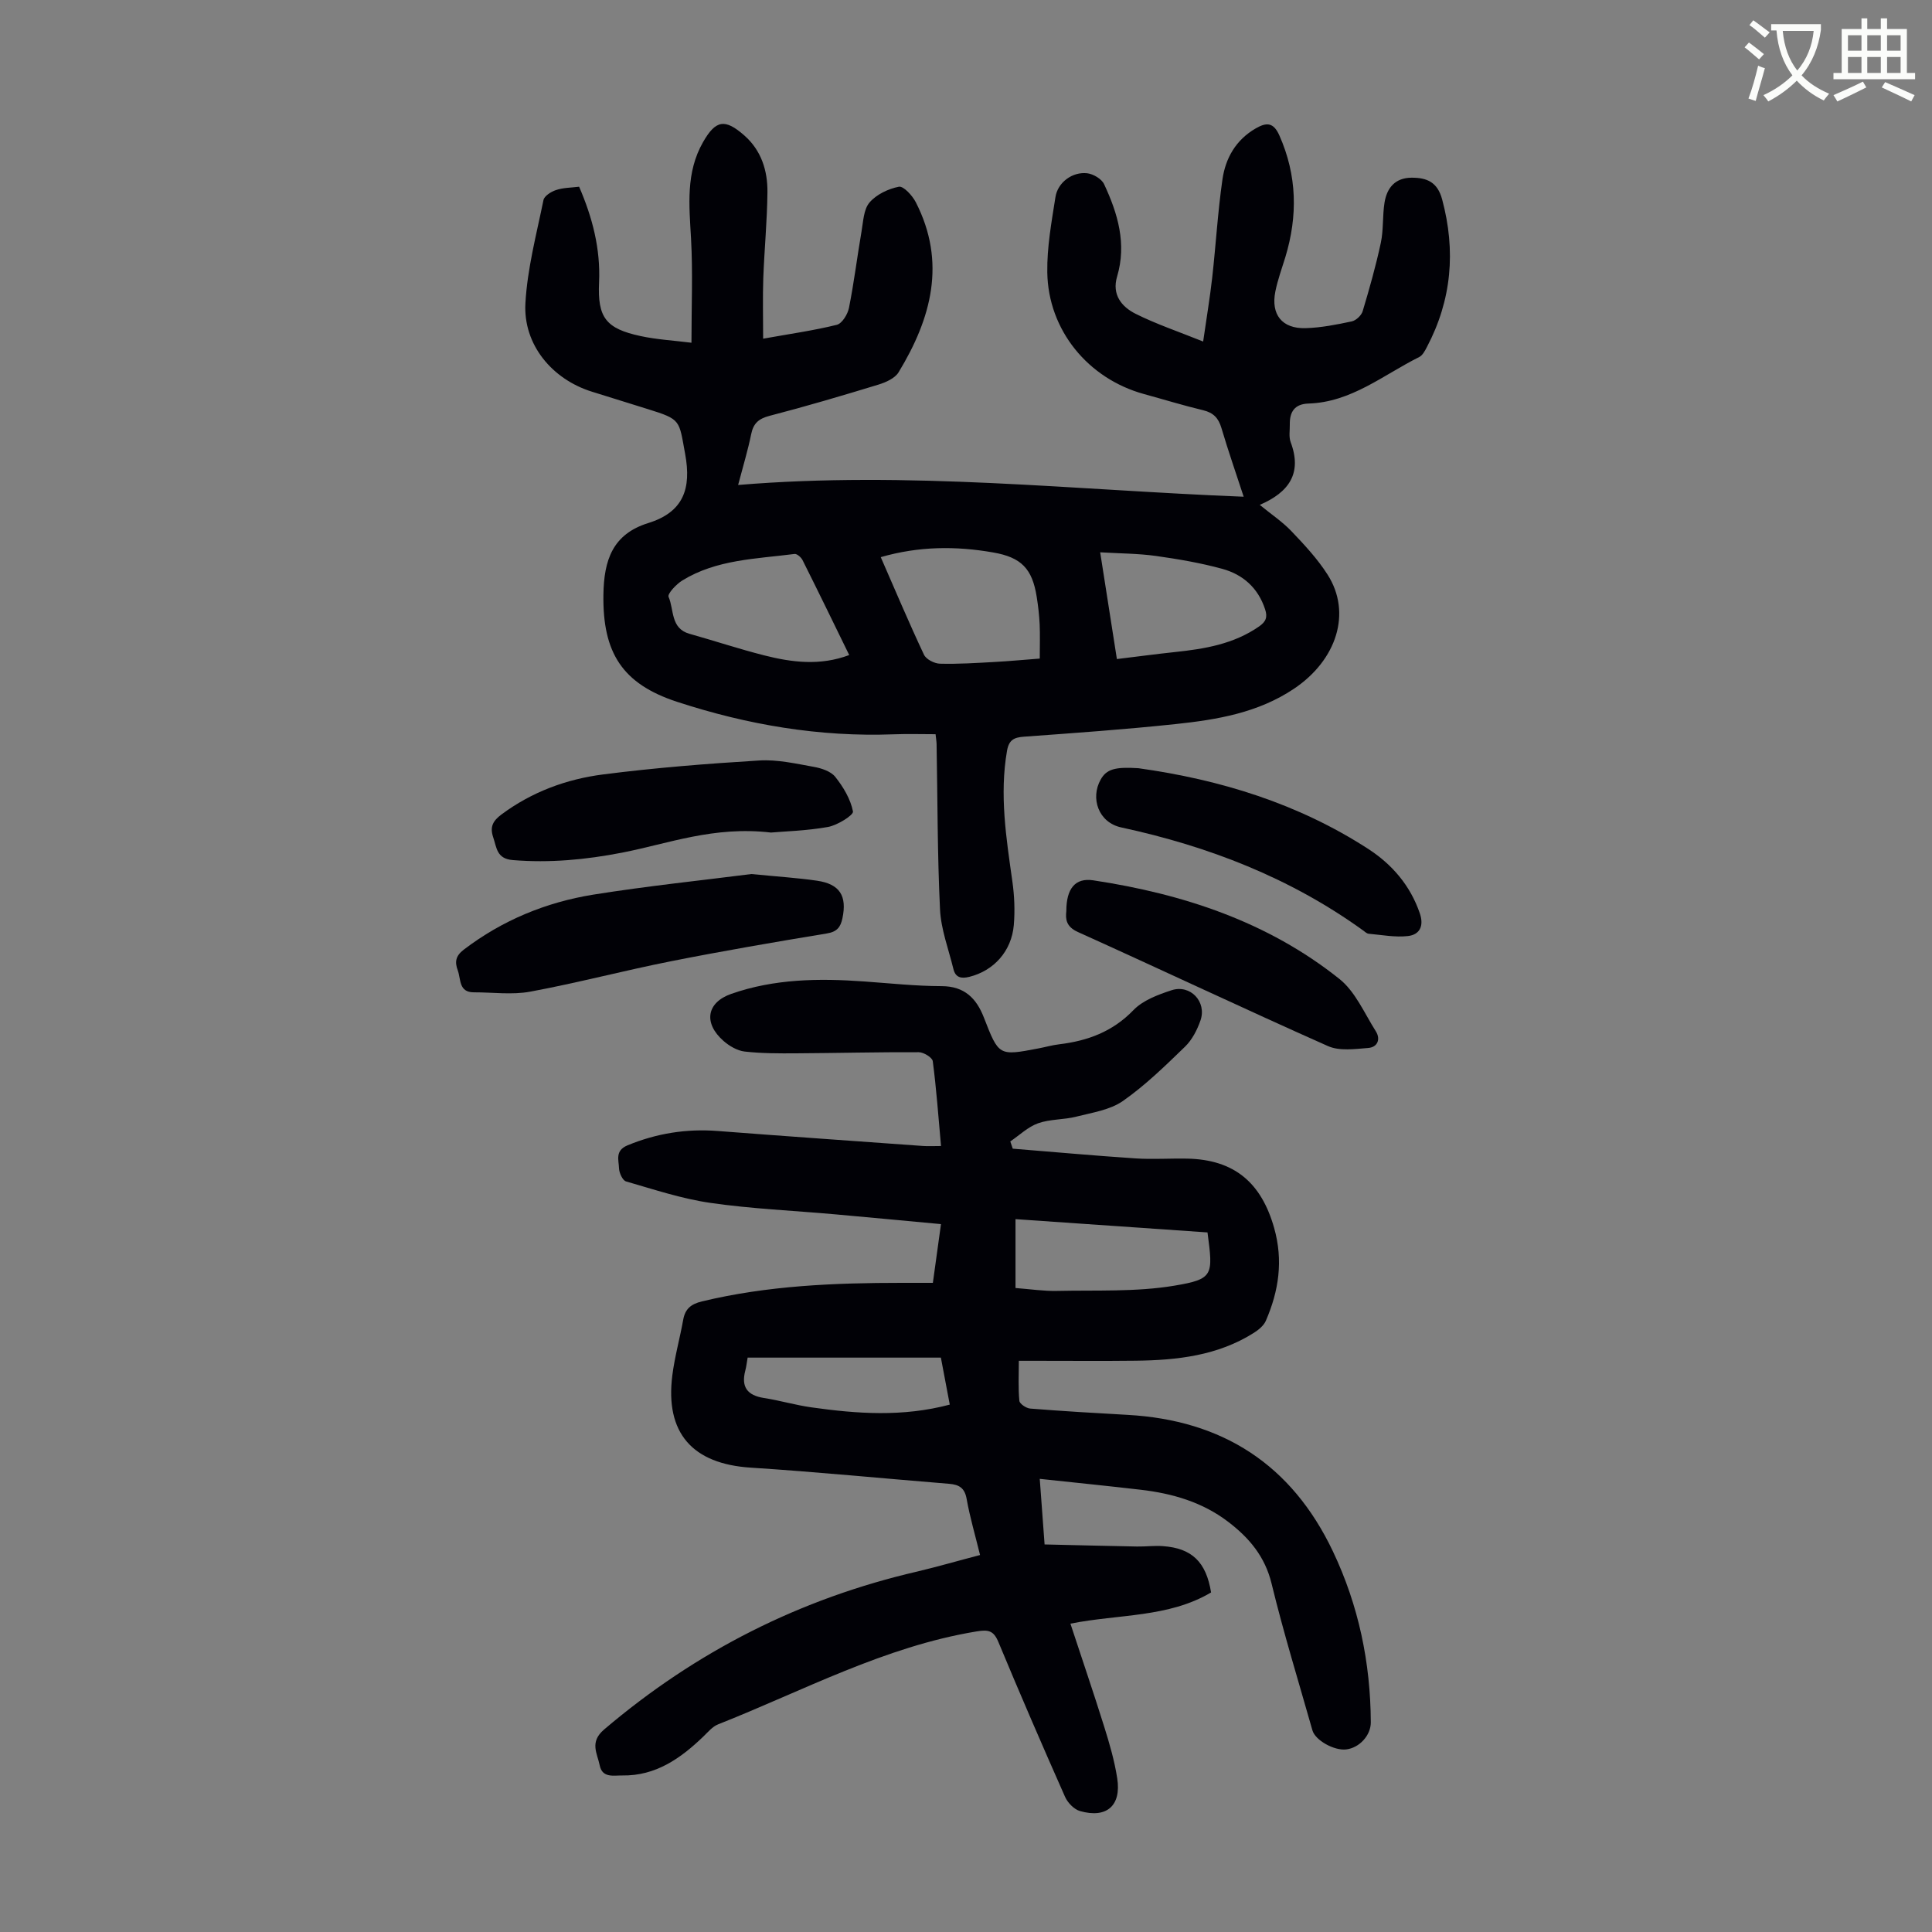 <svg enable-background="new 0 0 400 400" viewBox="0 0 400 400" xmlns="http://www.w3.org/2000/svg"><rect x="0" y="0" width="400" height="400" fill="#808080" stroke="none"/><path d="m362.1 8.8c1.1.8 2.1 1.6 3.1 2.4l-1 1.1c-1.3-1.1-2.3-2-3-2.5zm1.9 4.8c.5.2.9.4 1.4.5-.6 2.3-1.3 4.5-1.9 6.8l-1.5-.5c.8-2.1 1.4-4.3 2-6.8zm-1-9.4c1.3.9 2.4 1.8 3.4 2.5l-1 1.1c-1.4-1.2-2.4-2.1-3.2-2.6zm3.7 2.2v-1.4h10.3v1.2c-.5 3.6-1.8 6.8-4 9.4 1.5 1.6 3.4 2.8 5.7 3.8-.3.4-.7.8-1.1 1.4-2.3-1.1-4.1-2.5-5.6-4.1-1.6 1.6-3.6 3.1-5.9 4.3-.3-.5-.7-.9-1-1.3 2.4-1.1 4.4-2.5 6-4.1-1.9-2.5-3-5.6-3.3-9.3h-1.1zm8.8 0h-6.4c.3 3.3 1.3 6 3 8.2 2-2.3 3.1-5.1 3.4-8.2z" fill="#fbfcfa"/><path d="m385.3 3.8h1.3v2.2h2.8v-2.2h1.3v2.2h4.1v9.1h1.7v1.3h-16.9v-1.3h1.7v-9.1h4.1v-2.2zm.4 13.1.7 1.2c-1.8.9-3.8 1.9-6 2.9-.2-.4-.5-.8-.8-1.3 2.3-1 4.3-1.9 6.1-2.8zm-3.1-6.4h2.8v-3.2h-2.8zm0 4.6h2.8v-3.3h-2.8zm4-4.6h2.8v-3.2h-2.8zm0 4.6h2.8v-3.3h-2.8zm3.7 1.9c2.1.9 4.1 1.8 6.1 2.7l-.7 1.3c-2.2-1.1-4.2-2-6.1-2.9zm3.2-9.7h-2.8v3.2h2.8zm-2.8 7.8h2.8v-3.3h-2.8z" fill="#fbfcfa"/><g fill="#010106"><path d="m119.9 38.66c2.76 6.37 4.45 12.86 4.13 19.83-.33 7.25 1.39 9.54 8.6 11.09 3.33.72 6.78.91 10.53 1.38 0-7.6.3-14.62-.09-21.59-.38-6.86-1.12-13.64 2.49-19.95 2.62-4.58 4.53-4.91 8.55-1.37 3.52 3.1 4.83 7.29 4.78 11.76-.06 5.92-.64 11.84-.86 17.76-.14 4-.03 8-.03 12.55 5.51-.99 10.44-1.68 15.25-2.87 1.09-.27 2.26-2.18 2.52-3.51 1.05-5.24 1.69-10.55 2.6-15.82.36-2.07.43-4.57 1.66-6 1.42-1.66 3.88-2.83 6.07-3.26.95-.18 2.79 1.82 3.5 3.2 6.39 12.46 3.21 24.09-3.56 35.22-.76 1.25-2.64 2.08-4.17 2.55-7.47 2.28-14.97 4.5-22.53 6.46-2.27.59-3.36 1.55-3.82 3.81-.66 3.27-1.64 6.47-2.7 10.51 35.25-2.94 69.93 1.08 104.67 2.43-1.56-4.78-3.2-9.47-4.61-14.24-.61-2.05-1.66-3.15-3.76-3.66-4.13-.99-8.19-2.24-12.28-3.36-11.58-3.19-19.83-13.23-20.01-25.2-.08-5.19.88-10.42 1.69-15.58.47-3.03 3.49-5.27 6.55-4.93 1.27.14 3.01 1.16 3.52 2.26 2.84 6.06 4.71 12.35 2.69 19.14-1.11 3.73.94 6.25 3.84 7.7 4.26 2.13 8.81 3.66 13.98 5.74.7-4.89 1.4-9.03 1.87-13.19.76-6.77 1.15-13.6 2.12-20.34.63-4.43 2.78-8.22 6.9-10.6 2.23-1.28 3.67-1.28 4.89 1.46 3.68 8.29 3.83 16.66 1.23 25.22-.72 2.35-1.58 4.68-2.06 7.08-.96 4.78 1.38 7.74 6.25 7.6 3.21-.09 6.42-.73 9.57-1.4.89-.19 2-1.24 2.26-2.12 1.4-4.67 2.73-9.37 3.75-14.13.58-2.71.33-5.59.77-8.34.49-3.05 2.19-5.14 5.6-5.16 3.15-.01 5.36.88 6.33 4.49 2.86 10.66 1.99 20.81-3.16 30.58-.4.77-.89 1.71-1.59 2.06-7.43 3.7-14.06 9.36-22.93 9.63-2.84.09-3.91 1.7-3.86 4.33.02 1.23-.23 2.58.18 3.67 2.4 6.39-.29 10.35-6.4 12.98 2.38 1.95 4.69 3.49 6.56 5.45 2.69 2.82 5.4 5.73 7.48 8.99 5.05 7.9 1.91 17.68-6.96 23.63-7.45 4.99-15.92 6.4-24.48 7.31-10.44 1.11-20.92 1.85-31.39 2.61-2.08.15-3.14.65-3.54 2.93-1.58 9.11-.16 18.05 1.11 27.03.42 2.97.55 6.04.3 9.02-.46 5.45-4.16 9.48-9.19 10.74-1.69.42-2.89.18-3.32-1.63-1-4.1-2.57-8.19-2.77-12.33-.55-11.39-.5-22.8-.71-34.21-.01-.55-.11-1.09-.21-2.06-2.91 0-5.79-.09-8.66.02-15.38.58-30.29-1.96-44.87-6.73-11.36-3.72-15.41-10.19-15.24-22.14.1-7.2 1.9-12.57 9.29-14.87 7.26-2.26 8.97-7.08 7.63-14.32-1.3-7.01-.77-7.11-7.76-9.28-3.84-1.19-7.68-2.4-11.52-3.59-8.25-2.56-14.27-9.74-13.79-18.32.4-7.17 2.29-14.27 3.74-21.36.17-.84 1.55-1.72 2.54-2.05 1.48-.52 3.09-.5 4.84-.71zm62.45 76.69c3.04 6.95 5.86 13.64 8.95 20.2.45.96 2.15 1.83 3.3 1.86 3.79.1 7.6-.15 11.39-.36 3.07-.17 6.13-.46 9.28-.7 0-2.65.08-4.88-.02-7.11-.09-1.9-.31-3.79-.61-5.67-.92-5.82-3.18-8.18-9.02-9.19-7.7-1.35-15.36-1.31-23.27.97zm-6.53 20.27c-3.25-6.65-6.41-13.17-9.66-19.65-.29-.58-1.15-1.34-1.65-1.28-7.94 1.03-16.15 1.12-23.26 5.5-1.24.77-3.1 2.75-2.83 3.38 1.16 2.66.38 6.54 4.33 7.65 5.16 1.45 10.25 3.14 15.44 4.46 5.78 1.47 11.62 2.2 17.63-.06zm55.42.83c4.3-.52 8.16-1.04 12.02-1.45 6.14-.65 12.14-1.64 17.39-5.28 1.43-.99 1.83-1.91 1.27-3.59-1.46-4.44-4.6-7.19-8.87-8.36-4.49-1.23-9.13-2.02-13.75-2.67-3.66-.51-7.39-.5-11.52-.75 1.22 7.77 2.32 14.79 3.46 22.1z"/><path d="m202.91 321.95c-1.04-4.24-2.12-7.9-2.78-11.63-.4-2.25-1.55-2.94-3.58-3.11-13.71-1.11-27.4-2.47-41.12-3.35-12.04-.77-17.76-7.14-16.23-19.12.49-3.87 1.56-7.65 2.25-11.5.41-2.27 1.61-3.25 3.89-3.8 13.6-3.28 27.43-3.84 41.33-3.84h6.47c.57-4.15 1.1-7.98 1.68-12.16-7.55-.7-14.76-1.39-21.97-2.03-8.58-.77-17.22-1.13-25.73-2.36-5.93-.85-11.72-2.78-17.51-4.45-.71-.21-1.42-1.77-1.45-2.72-.05-1.7-.88-3.65 1.76-4.75 6.03-2.49 12.2-3.47 18.68-2.97 14.15 1.09 28.31 2.08 42.47 3.1 1.09.08 2.19.01 3.76.01-.55-6.08-.96-11.84-1.71-17.56-.1-.76-1.88-1.86-2.89-1.86-8.47-.04-16.94.18-25.41.23-3.55.02-7.13.03-10.65-.37-1.54-.18-3.2-1.16-4.4-2.22-4.17-3.68-3.48-7.93 1.63-9.72 8.93-3.13 18.19-3.24 27.51-2.57 5.35.38 10.71.96 16.07.97 4.72.02 7.18 2.54 8.71 6.47 3.11 7.98 3.07 8 11.32 6.42 1.43-.27 2.84-.68 4.28-.85 5.89-.71 11.06-2.6 15.38-7.08 1.96-2.03 5.08-3.19 7.88-4.11 3.9-1.28 7.35 2.39 5.99 6.27-.68 1.95-1.73 3.99-3.18 5.4-4.1 3.97-8.23 8.01-12.88 11.26-2.68 1.87-6.35 2.4-9.65 3.24-2.59.66-5.42.49-7.9 1.37-2.1.75-3.86 2.47-5.76 3.76.17.5.34 1 .51 1.5 8.45.68 16.89 1.45 25.35 2.01 3.57.24 7.16-.02 10.75.05 9.77.19 15.37 4.98 18.02 14.36 1.91 6.76.96 13.03-1.72 19.21-.44 1.01-1.5 1.88-2.48 2.5-7.48 4.73-15.9 5.67-24.48 5.77-6.83.08-13.66.02-20.49.02-1.09 0-2.18 0-3.69 0 0 3-.15 5.66.11 8.29.06.62 1.43 1.54 2.25 1.6 6.69.53 13.39.93 20.09 1.3 19.74 1.08 34.03 10.3 42.57 28.25 5.33 11.21 7.79 23.04 7.85 35.41.01 2.72-2.38 5.29-5.1 5.61-2.48.29-6.4-1.88-6.99-3.96-2.87-10.11-5.97-20.16-8.45-30.36-1.37-5.65-4.67-9.52-9.02-12.83-5.33-4.06-11.52-5.85-18.05-6.61-6.75-.79-13.51-1.46-20.93-2.26.34 4.69.64 8.73 1 13.58 6.49.15 12.81.31 19.13.43 1.79.03 3.59-.21 5.36-.08 5.99.42 8.96 3.26 9.98 9.59-8.84 5.24-19.12 4.46-29.12 6.46 2.37 7.21 4.77 14.23 6.99 21.32 1.1 3.51 2.14 7.08 2.7 10.71.88 5.67-2.2 8.34-7.71 6.77-1.23-.35-2.56-1.73-3.1-2.96-4.71-10.63-9.33-21.3-13.79-32.03-1-2.41-2.1-2.6-4.53-2.2-19.03 3.13-35.88 12.27-53.51 19.24-1.17.46-2.1 1.61-3.06 2.53-4.71 4.53-9.87 8.16-16.76 8.05-1.74-.03-4.14.59-4.68-2.07-.51-2.51-2.17-4.83.91-7.45 19.03-16.19 40.62-27.12 64.95-32.73 4.19-1 8.36-2.21 12.88-3.39zm47.09-66.79c-13.28-.92-26.46-1.83-39.75-2.75v14.26c3.04.23 5.82.66 8.59.6 8.11-.18 16.34.24 24.27-1.08 8.18-1.37 8.06-2.14 6.89-11.03zm-53.36 35.65c-.66-3.48-1.25-6.61-1.84-9.73-13.51 0-26.67 0-40.01 0-.17.95-.26 1.83-.48 2.67-.9 3.4.4 5.15 3.86 5.69 3.3.51 6.54 1.48 9.84 1.94 9.43 1.33 18.86 2.02 28.63-.57z"/><path d="m155.56 180.96c5.61.55 9.62.8 13.59 1.38 4.73.69 6.25 3.15 5.26 7.81-.38 1.81-1.13 2.77-3.21 3.11-10.79 1.78-21.57 3.63-32.3 5.76-9.74 1.93-19.35 4.48-29.11 6.29-3.77.7-7.78.13-11.68.14-3.16 0-2.66-2.7-3.33-4.53-.64-1.72-.49-2.98 1.22-4.29 8-6.11 17.06-9.83 26.86-11.41 11.35-1.81 22.8-2.99 32.7-4.26z"/><path d="m159.61 172.37c-11.85-1.38-21.2 2.29-30.81 4.16-7.51 1.46-14.98 2.17-22.64 1.54-3.35-.28-3.31-2.55-4.05-4.72-.74-2.19-.04-3.42 1.75-4.75 6.28-4.66 13.43-7.29 21-8.26 10.73-1.38 21.54-2.23 32.34-2.89 3.73-.23 7.56.65 11.29 1.32 1.59.28 3.53.92 4.45 2.08 1.66 2.09 3.16 4.6 3.66 7.15.15.75-3.2 2.85-5.15 3.21-4.46.8-9.05.91-11.84 1.16z"/><path d="m235.7 159.05c16.97 2.37 33.07 7.32 47.56 16.7 4.96 3.21 8.73 7.59 10.7 13.35.89 2.6-.01 4.42-2.47 4.7-2.66.3-5.42-.24-8.13-.48-.4-.04-.78-.42-1.14-.68-15.08-10.89-32.03-17.44-50.08-21.33-4.73-1.02-6.44-6.07-4.24-9.94 1.19-2.09 2.89-2.64 7.8-2.32z"/><path d="m220.77 188.65c0-4.69 1.84-6.95 5.57-6.39 18.57 2.81 36.11 8.56 50.97 20.42 3.3 2.63 5.17 7.1 7.53 10.82 1.06 1.67.35 3.32-1.56 3.47-2.78.22-5.96.67-8.34-.39-17.33-7.7-34.47-15.81-51.76-23.61-2.45-1.1-2.6-2.66-2.41-4.32z"/></g></svg>